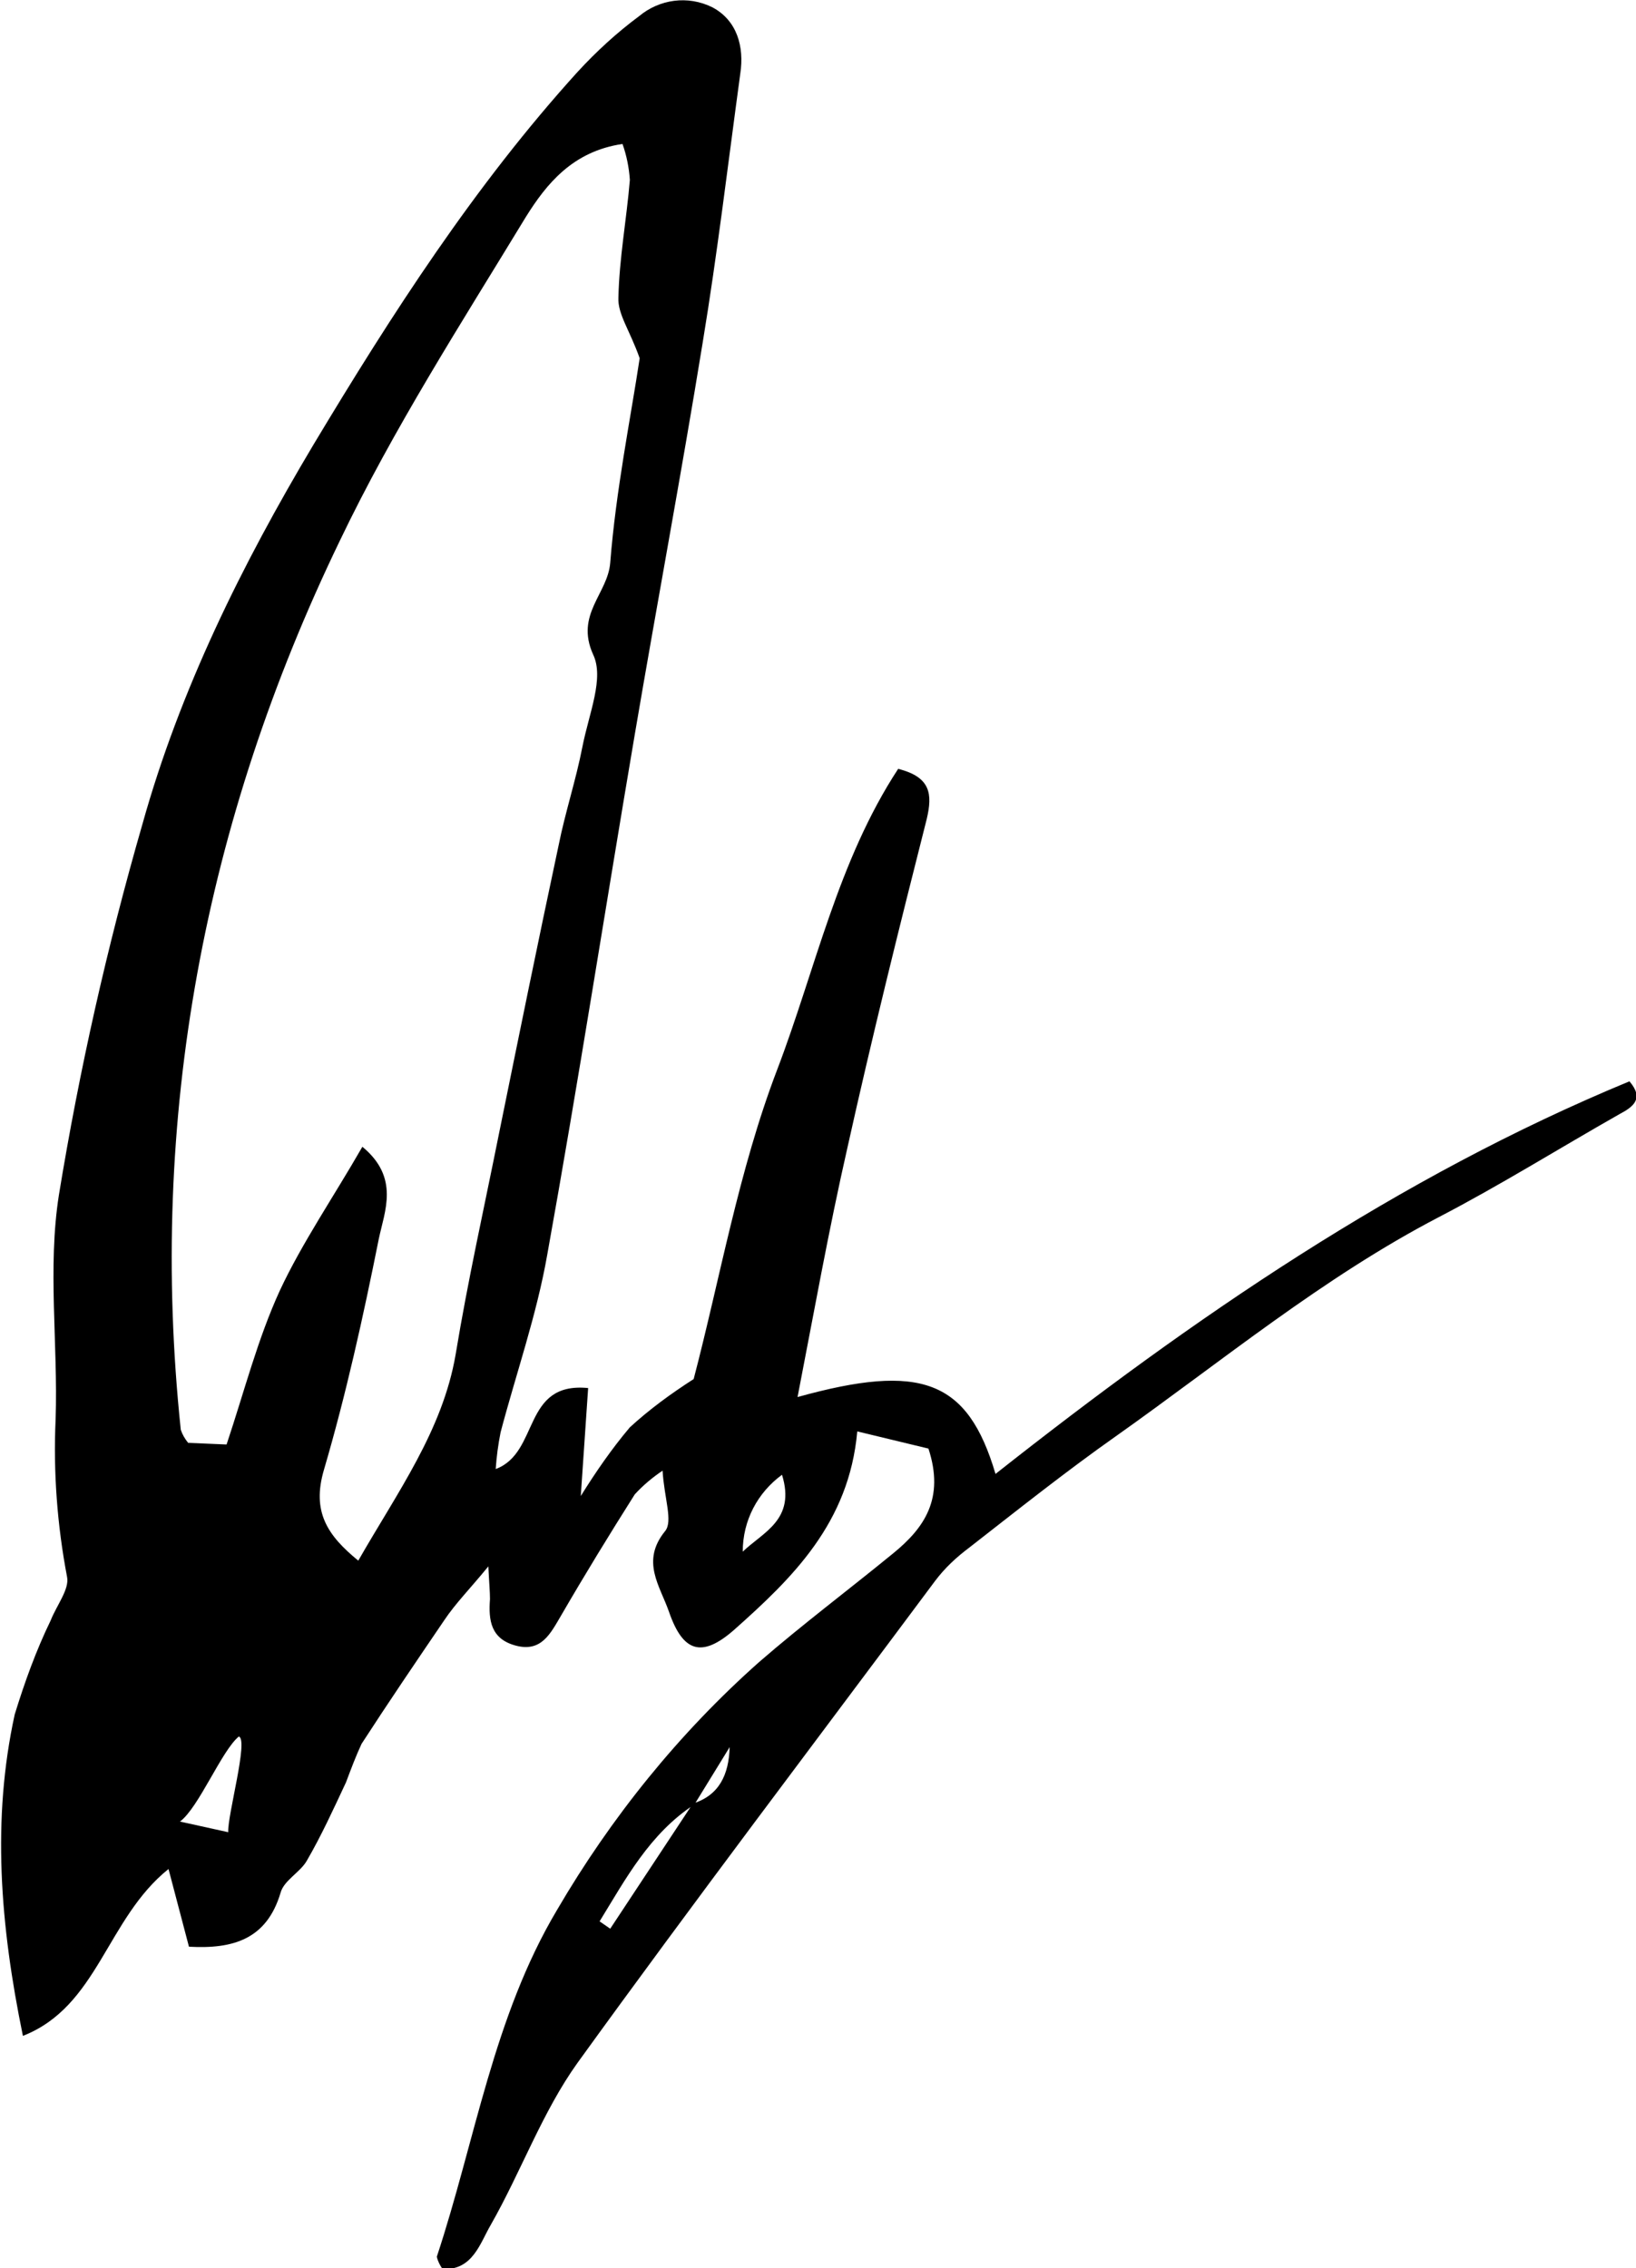 <?xml version="1.0" encoding="utf-8"?>
<!-- Generator: Adobe Illustrator 19.2.0, SVG Export Plug-In . SVG Version: 6.00 Build 0)  -->
<!DOCTYPE svg PUBLIC "-//W3C//DTD SVG 1.1//EN" "http://www.w3.org/Graphics/SVG/1.1/DTD/svg11.dtd">
<svg version="1.1" id="Layer_1" xmlns="http://www.w3.org/2000/svg" xmlns:xlink="http://www.w3.org/1999/xlink" x="0px" y="0px"
	 viewBox="0 0 200 277.3" style="enable-background:new 0 0 200 277.3;" xml:space="preserve">
<title>darby_signature</title>
<path d="M60.6,179.6c5.4-2,3.2-10.7,11.3-9.9l-0.9,13.2c1.8-2.9,3.8-5.8,6-8.4c2.4-2.2,5-4.1,7.8-5.9c3.2-12.2,5.5-25.5,10.2-37.8
	c4.7-12.3,7.4-25.5,14.8-36.8c4,1,4.2,3.1,3.5,6.1c-3.4,13.4-6.7,26.7-9.7,40.2c-2.3,10.1-4.1,20.2-6.1,30.5
	c15.1-4.2,20.8-2.1,24.2,9.4c24.2-19.1,49.2-36.3,77.5-48c1.8,2.1,0.5,3.1-1.2,4c-7.4,4.2-14.6,8.7-22.1,12.6
	c-14.2,7.4-26.5,17.6-39.5,26.8c-6.1,4.3-12,9-17.9,13.6c-1.6,1.2-3,2.5-4.2,4.1c-14.6,19.6-29.4,39.1-43.7,58.9
	c-4.3,6-6.9,13.3-10.6,19.8c-1.3,2.2-2.2,5.6-5.9,5.4c-0.3-0.4-0.6-1-0.7-1.5c4.7-14.2,6.9-29.3,14.7-42.4
	c6.6-11.3,14.9-21.6,24.7-30.3c5.3-4.6,10.9-8.8,16.4-13.3c3.8-3.1,6.3-6.7,4.3-12.8l-8.7-2.1c-1,11.2-7.9,17.9-15.1,24.3
	c-3.9,3.4-6.2,2.7-7.9-2.2c-1.1-3.2-3.5-6.2-0.5-9.9c1-1.2-0.1-4-0.3-7.4c-1.2,0.8-2.4,1.8-3.4,2.9c-3.1,4.9-6.1,9.8-9,14.8
	c-1.3,2.2-2.4,4.5-5.5,3.7c-3.1-0.8-3.4-3.1-3.2-5.7c0-0.9-0.1-1.9-0.2-4c-2.2,2.7-4,4.5-5.4,6.6c-3.4,5-6.8,10-10.1,15.1
	c-0.7,1.5-1.3,3.1-1.9,4.7c-1.5,3.2-3,6.5-4.8,9.6c-0.8,1.4-2.8,2.4-3.2,3.9c-1.7,5.7-5.8,6.9-11.2,6.6l-2.5-9.5
	c-7.6,6.1-8.6,16.8-17.8,20.4c-2.8-13.6-3.8-26.5-1-39.3c1.2-3.9,2.6-7.8,4.4-11.5c0.7-1.8,2.3-3.8,2-5.3
	c-1.2-6.3-1.7-12.8-1.4-19.3c0.3-9.2-1-18.5,0.4-27.4c2.5-15.3,5.9-30.4,10.2-45.3C22,84.3,29.6,69,38.3,54.4
	c9.6-16,19.7-31.7,32.3-45.6C72.9,6.3,75.4,4,78.1,2c2.5-2.1,6-2.6,9-1.1C90.1,2.5,91,5.7,90.5,9c-1.5,11-2.8,22-4.6,32.9
	c-2.6,16-5.6,32-8.3,47.9c-3.6,21.2-6.9,42.5-10.7,63.6c-1.3,7.4-3.8,14.5-5.7,21.7C60.9,176.6,60.7,178.1,60.6,179.6z M84.9,220.6
	c-5.5,3.6-8.4,9.1-11.6,14.3l1.3,0.9l10.1-15.3c3.2-1,4.4-3.5,4.5-6.9L84.9,220.6z M27.7,176.6c2.2-6.6,3.8-12.9,6.5-18.8
	c2.7-5.8,6.6-11.5,10.1-17.6c4.6,3.8,2.7,7.9,2,11.3c-1.9,9.5-4,19-6.7,28.2c-1.5,5.1,0.4,8,4.2,11.1c4.8-8.4,10.3-15.9,11.9-25.2
	c1.5-9.1,3.5-18,5.3-27c2.4-11.8,4.8-23.6,7.3-35.3c0.8-4,2.1-7.9,2.9-12s2.7-8.4,1.3-11.3c-2.2-4.9,1.8-7.4,2.1-11.2
	c0.7-8.9,2.5-17.7,3.6-25c-1.2-3.4-2.7-5.4-2.6-7.4c0.1-4.8,1-9.6,1.4-14.4c-0.1-1.5-0.4-3-0.9-4.4c-6.1,0.9-9.3,4.9-11.8,8.9
	c-7.9,13-16.2,25.9-22.8,39.7C25,100.4,18.1,136.7,22.1,174.8c0.2,0.6,0.5,1.1,0.9,1.6L27.7,176.6z M95.6,180.3
	c-3,2.2-4.8,5.6-4.8,9.4C93.3,187.3,97.3,185.8,95.6,180.3L95.6,180.3z M29.2,212.3c-2.1,1.7-4.9,8.7-7.2,10.4l5.9,1.3
	C27.8,221.9,30.4,212.7,29.2,212.3L29.2,212.3z"/>
</svg>
